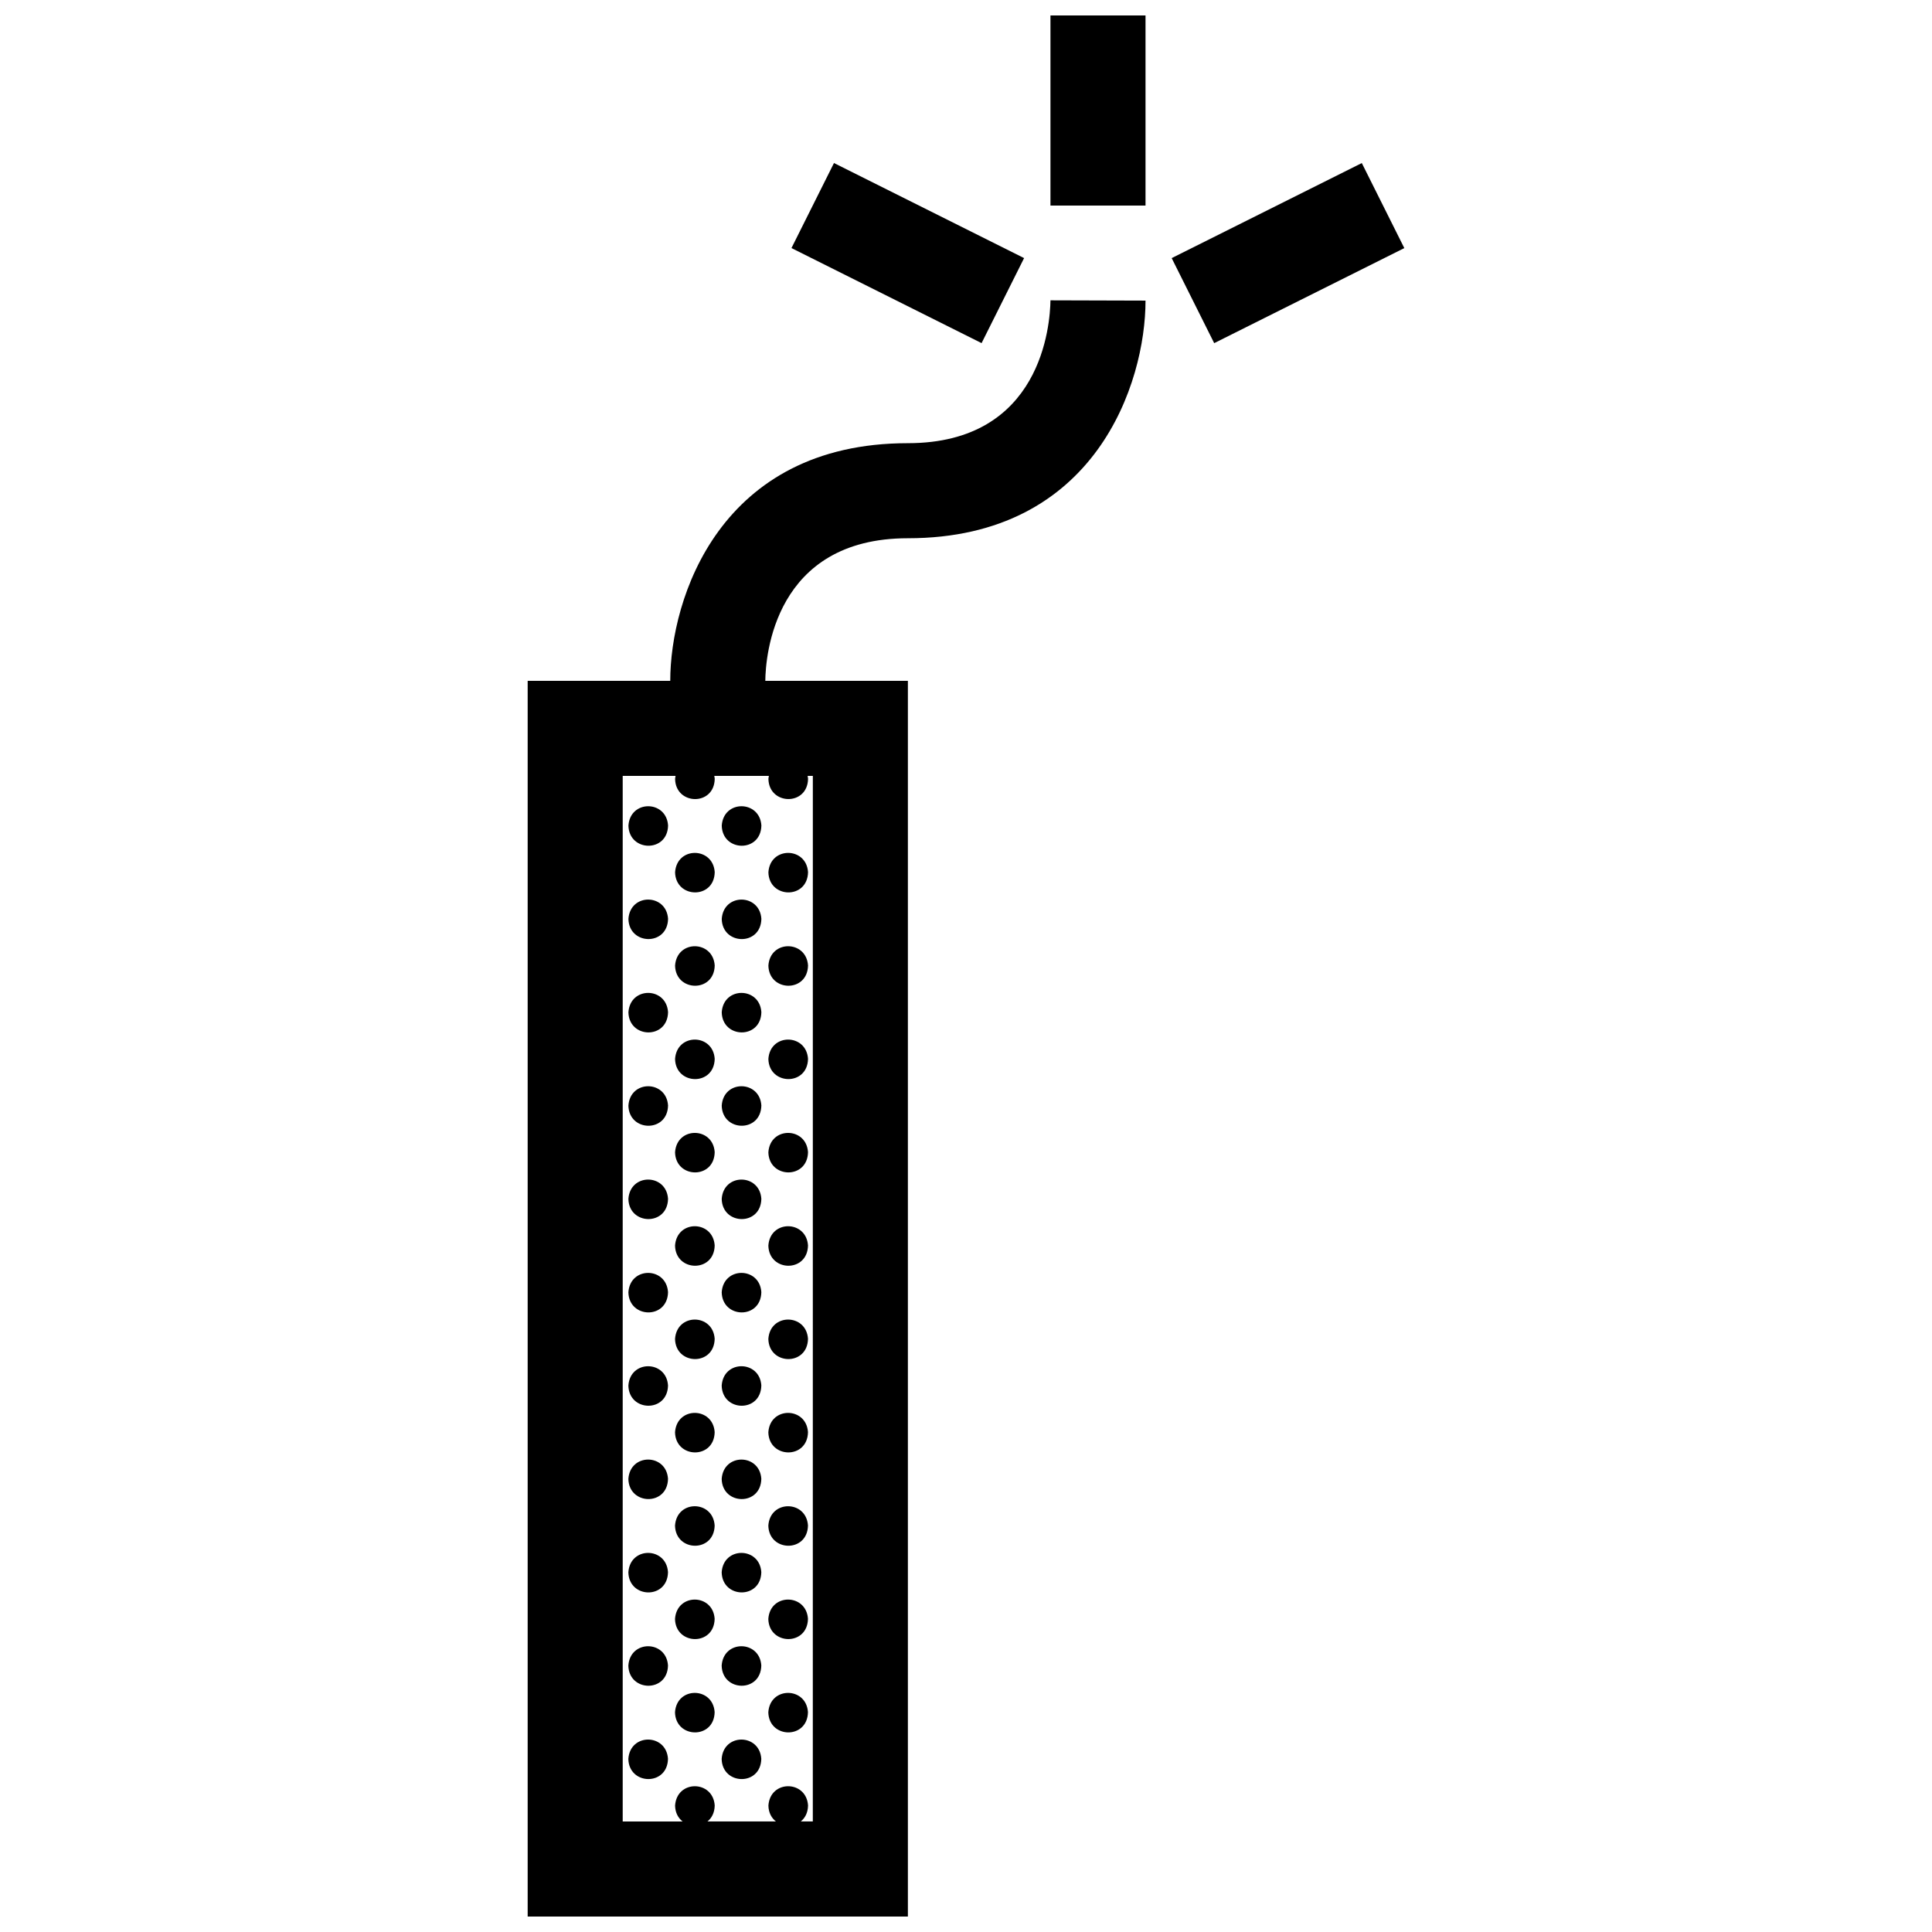 <?xml version="1.0" encoding="UTF-8"?>
<!-- Uploaded to: ICON Repo, www.iconrepo.com, Generator: ICON Repo Mixer Tools -->
<svg width="800px" height="800px" version="1.1" viewBox="144 144 512 512" xmlns="http://www.w3.org/2000/svg">
 <defs>
  <clipPath id="a">
   <path d="m283 148.09h234v503.81h-234z"/>
  </clipPath>
 </defs>
 <g clip-path="url(#a)">
  <path d="m404.13 234.93-50.383-25.191 11.266-22.535 50.383 25.191zm18.254-11.34 25.191 0.074c0 21.785-13.184 62.977-62.977 62.977-35.449 0-37.719 31.312-37.785 37.785h37.785v327.48h-100.76v-327.48h37.785c0-21.785 13.133-62.977 62.977-62.977 35.523 0 37.688-31.535 37.785-37.859zm-89.094 126.03c0.051 0.258 0.105 0.504 0.121 0.781-0.141 7.266-10.359 7.027-10.504 0.031 0.02-0.289 0.074-0.543 0.125-0.812h-14.008v277.09h15.875c-1.145-0.887-1.953-2.277-1.996-4.203 0.457-6.906 10.066-6.777 10.504-0.031-0.039 1.953-0.82 3.352-1.926 4.231h18.152c-1.145-0.887-1.953-2.277-1.996-4.203 0.457-6.906 10.066-6.777 10.504-0.031-0.039 1.953-0.82 3.352-1.926 4.231h3.188l0.008-277.09h-1.387c0.051 0.258 0.105 0.504 0.121 0.781-0.145 7.266-10.359 7.027-10.504 0.031 0.02-0.289 0.074-0.543 0.125-0.812zm171.6-162.41-50.383 25.191 11.266 22.535 50.383-25.191zm-82.508 11.266h25.191v-50.383h-25.191zm-111.84 164.32c0.145 6.996 10.363 7.234 10.504-0.031-0.438-6.746-10.047-6.871-10.504 0.031zm35.234-0.031c-0.438-6.746-10.047-6.871-10.504 0.031 0.148 7 10.359 7.234 10.504-0.031zm-22.871 12.398c0.145 6.992 10.363 7.234 10.504-0.035-0.438-6.738-10.043-6.871-10.504 0.035zm35.234-0.035c-0.438-6.742-10.047-6.871-10.504 0.035 0.152 6.996 10.363 7.238 10.504-0.035zm-47.598 12.398c0.145 6.996 10.363 7.238 10.504-0.031-0.438-6.738-10.047-6.867-10.504 0.031zm35.234-0.023c-0.438-6.746-10.047-6.871-10.504 0.031 0.148 6.992 10.359 7.234 10.504-0.031zm-22.871 12.395c0.145 6.996 10.363 7.234 10.504-0.031-0.438-6.746-10.043-6.875-10.504 0.031zm35.234-0.031c-0.438-6.746-10.047-6.879-10.504 0.031 0.152 6.996 10.363 7.234 10.504-0.031zm-47.598 12.402c0.145 6.992 10.363 7.234 10.504-0.035-0.438-6.746-10.047-6.875-10.504 0.035zm35.234-0.035c-0.438-6.746-10.047-6.871-10.504 0.035 0.148 6.988 10.359 7.231 10.504-0.035zm-22.871 12.402c0.145 6.996 10.363 7.238 10.504-0.031-0.438-6.746-10.043-6.871-10.504 0.031zm35.234-0.031c-0.438-6.746-10.047-6.871-10.504 0.031 0.152 6.992 10.363 7.234 10.504-0.031zm-47.598 12.398c0.145 6.996 10.363 7.238 10.504-0.035-0.438-6.742-10.047-6.871-10.504 0.035zm35.234-0.035c-0.438-6.742-10.047-6.871-10.504 0.035 0.148 6.992 10.359 7.234 10.504-0.035zm-22.871 12.402c0.145 6.992 10.363 7.234 10.504-0.035-0.438-6.746-10.043-6.871-10.504 0.035zm35.234-0.035c-0.438-6.746-10.047-6.871-10.504 0.035 0.152 6.992 10.363 7.231 10.504-0.035zm-47.598 12.398c0.145 6.996 10.363 7.238 10.504-0.031-0.438-6.742-10.047-6.871-10.504 0.031zm35.234-0.027c-0.438-6.746-10.047-6.871-10.504 0.031 0.148 6.996 10.359 7.231 10.504-0.031zm-22.871 12.398c0.145 6.996 10.363 7.234 10.504-0.035-0.438-6.746-10.043-6.875-10.504 0.035zm35.234-0.035c-0.438-6.746-10.047-6.871-10.504 0.035 0.152 6.996 10.363 7.234 10.504-0.035zm-47.598 12.402c0.145 6.996 10.363 7.234 10.504-0.035-0.438-6.746-10.047-6.871-10.504 0.035zm35.234-0.035c-0.438-6.746-10.047-6.871-10.504 0.035 0.148 6.996 10.359 7.234 10.504-0.035zm-22.871 12.402c0.145 6.992 10.363 7.234 10.504-0.035-0.438-6.746-10.043-6.871-10.504 0.035zm35.234-0.035c-0.438-6.746-10.047-6.871-10.504 0.035 0.152 6.992 10.363 7.234 10.504-0.035zm-47.598 12.398c0.145 6.996 10.363 7.238 10.504-0.035-0.438-6.734-10.047-6.867-10.504 0.035zm35.234-0.035c-0.438-6.742-10.047-6.867-10.504 0.035 0.148 7 10.359 7.242 10.504-0.035zm-22.871 12.406c0.145 6.996 10.363 7.238 10.504-0.035-0.438-6.742-10.043-6.875-10.504 0.035zm35.234-0.035c-0.438-6.746-10.047-6.871-10.504 0.035 0.152 6.996 10.363 7.238 10.504-0.035zm-47.598 12.402c0.145 6.992 10.363 7.234 10.504-0.035-0.438-6.742-10.047-6.871-10.504 0.035zm35.234-0.031c-0.438-6.746-10.047-6.871-10.504 0.035 0.148 6.988 10.359 7.231 10.504-0.035zm-22.871 12.398c0.145 6.996 10.363 7.234 10.504-0.031-0.438-6.742-10.043-6.879-10.504 0.031zm35.234-0.027c-0.438-6.746-10.047-6.879-10.504 0.031 0.152 6.992 10.363 7.227 10.504-0.031zm-47.598 12.398c0.145 6.996 10.363 7.234 10.504-0.035-0.438-6.746-10.047-6.879-10.504 0.035zm35.234-0.035c-0.438-6.746-10.047-6.871-10.504 0.035 0.148 6.992 10.359 7.227 10.504-0.035zm-22.871 12.402c0.145 6.992 10.363 7.234 10.504-0.035-0.438-6.746-10.043-6.871-10.504 0.035zm35.234-0.035c-0.438-6.746-10.047-6.871-10.504 0.035 0.152 6.988 10.363 7.231 10.504-0.035zm-47.598 12.398c0.145 6.996 10.363 7.238 10.504-0.031-0.438-6.746-10.047-6.871-10.504 0.031zm35.234-0.031c-0.438-6.746-10.047-6.871-10.504 0.031 0.148 6.992 10.359 7.234 10.504-0.031zm-22.871 12.398c0.145 6.992 10.363 7.234 10.504-0.035-0.438-6.746-10.043-6.871-10.504 0.035zm35.234-0.035c-0.438-6.746-10.047-6.871-10.504 0.035 0.152 6.996 10.363 7.231 10.504-0.035zm-47.598 12.398c0.145 6.996 10.363 7.238 10.504-0.031-0.438-6.742-10.047-6.867-10.504 0.031zm35.234-0.027c-0.438-6.746-10.047-6.871-10.504 0.031 0.148 6.996 10.359 7.234 10.504-0.031z"/>
 </g>
</svg>